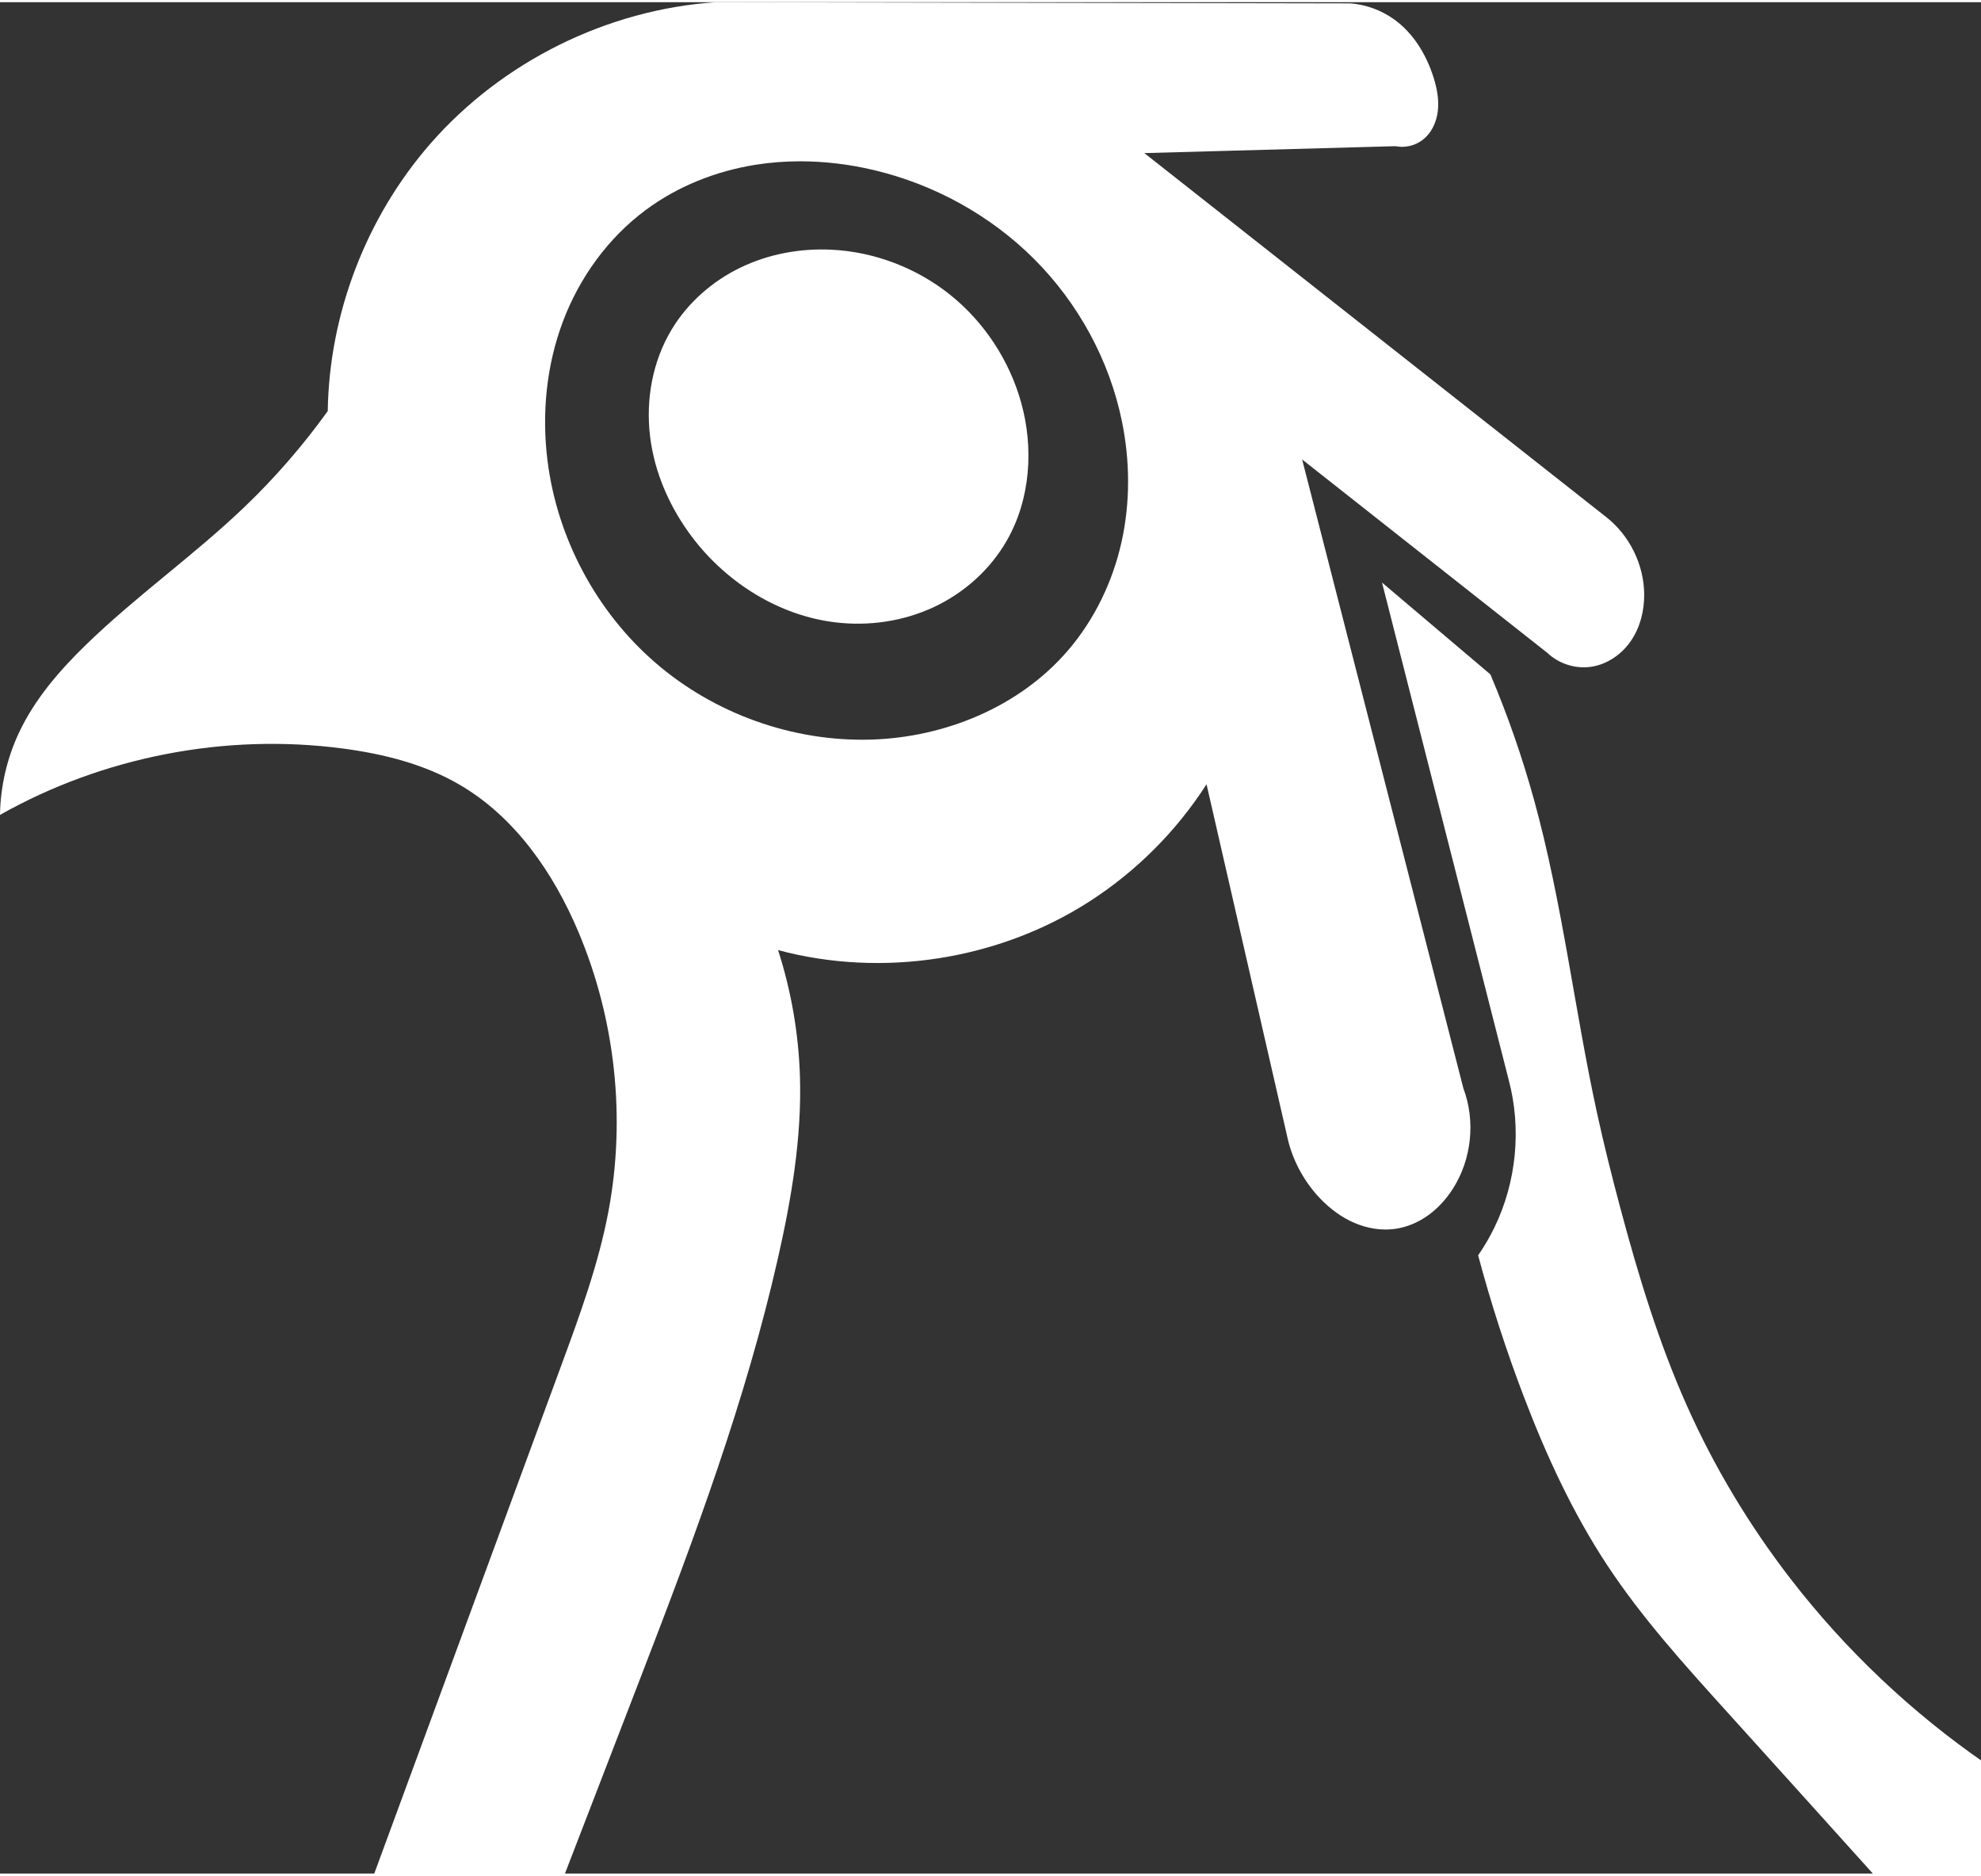 <svg width="750" height="710" version="1.1" viewBox="0 0 198 187"
    xmlns="http://www.w3.org/2000/svg">
    <rect x="0" y="0" width="198" height="187" fill="#333333" stroke="none"/>
    <g fill="#fff">
        <path d="m71.552-2.1921e-4c-10.876 0.733-21.383 5.943-28.549 14.156-6.398 7.334-10.096 16.971-10.245 26.702-2.462 3.429-5.241 6.631-8.289 9.553-5.067 4.857-10.854 8.918-15.886 13.811-2.652 2.579-5.117 5.43-6.688 8.779-1.202 2.563-1.852 5.381-1.895 8.211 10.312-5.819 22.536-8.185 34.276-6.632 4.072 0.538 8.143 1.559 11.688 3.632 5.525 3.232 9.357 8.79 11.846 14.686 3.698 8.758 4.763 18.61 3.001 27.951-0.993 5.267-2.852 10.326-4.703 15.356l-19.015 51.655h19.045l8.047-20.86c5.249-13.608 10.366-27.323 13.584-41.547 1.342-5.934 2.371-11.989 2.187-18.07-0.13-4.295-0.869-8.57-2.187-12.66 10.426 2.792 21.996 0.993 31.082-4.834 4.695-3.011 8.73-7.045 11.742-11.739l8.173 35.68c0.557 2.152 1.679 4.155 3.223 5.754 0.969 1.003 2.11 1.853 3.393 2.402 1.282 0.549 2.709 0.789 4.09 0.589 1.196-0.173 2.336-0.671 3.313-1.381 0.977-0.71 1.795-1.628 2.443-2.647 1.867-2.936 2.262-6.757 1.036-10.013l-16.116-62.841 24.519 19.335c1.148 1.09 2.809 1.615 4.375 1.381 1.615-0.241 3.066-1.257 3.983-2.608 0.918-1.351 1.326-3.01 1.312-4.642-0.026-2.964-1.465-5.884-3.799-7.712l-46.161-36.369 25.095-0.691c0.911 0.186 1.897-0.029 2.648-0.576 0.464-0.338 0.837-0.793 1.101-1.302 0.265-0.509 0.422-1.071 0.489-1.641 0.134-1.139-0.092-2.294-0.439-3.387-0.715-2.249-2-4.374-3.914-5.754-1.276-0.92-2.806-1.484-4.374-1.611zm8.36 15.899c2.48-0.006 4.963 0.297 7.378 0.865 6.045 1.421 11.697 4.523 16.086 8.916 4.389 4.393 7.494 10.068 8.749 16.149 0.823 3.986 0.857 8.147-0.03 12.12-0.887 3.973-2.706 7.749-5.358 10.837-4.83 5.621-12.272 8.682-19.681 8.901-7.802 0.231-15.648-2.578-21.552-7.683-5.904-5.105-9.812-12.45-10.781-20.193-0.584-4.668-0.12-9.488 1.536-13.891 1.656-4.404 4.523-8.374 8.305-11.173 3.19-2.361 6.986-3.864 10.905-4.494 1.47-0.236 2.956-0.351 4.444-0.354z" stroke-width=".296"/>
        <path d="m69.248 53.543c-2.254-2.947-3.82-6.455-4.272-10.138-0.452-3.683 0.245-7.534 2.163-10.711 1.611-2.667 4.05-4.809 6.855-6.167 2.805-1.359 5.965-1.944 9.078-1.797 4.327 0.204 8.571 1.83 11.943 4.547 3.373 2.718 5.86 6.511 7.034 10.679 1.289 4.576 0.951 9.691-1.406 13.821-1.66 2.909-4.27 5.249-7.304 6.668s-6.474 1.924-9.8 1.531c-5.643-0.667-10.841-3.92-14.293-8.433z" stroke-width="1.119"/>
        <path d="m198.44 176c-7.385-5.092-13.976-11.334-19.461-18.432-4.125-5.338-7.628-11.16-10.376-17.32-2.843-6.373-4.87-13.078-6.67-19.821-0.836-3.133-1.626-6.279-2.316-9.447-2.267-10.404-3.464-21.042-6.3-31.307-1.176-4.257-2.632-8.437-4.354-12.503l-10.831-9.175 12.653 49.662c1.305 4.876 0.797 10.216-1.406 14.758-0.474 0.977-1.023 1.918-1.64 2.811 1.275 4.774 2.798 9.481 4.559 14.097 2.24 5.869 4.879 11.613 8.338 16.857 3.471 5.263 7.722 9.958 11.951 14.634 5.133 5.677 10.259 11.359 15.379 17.049h10.474z" stroke-width="1.119"/>
    </g>
</svg>
